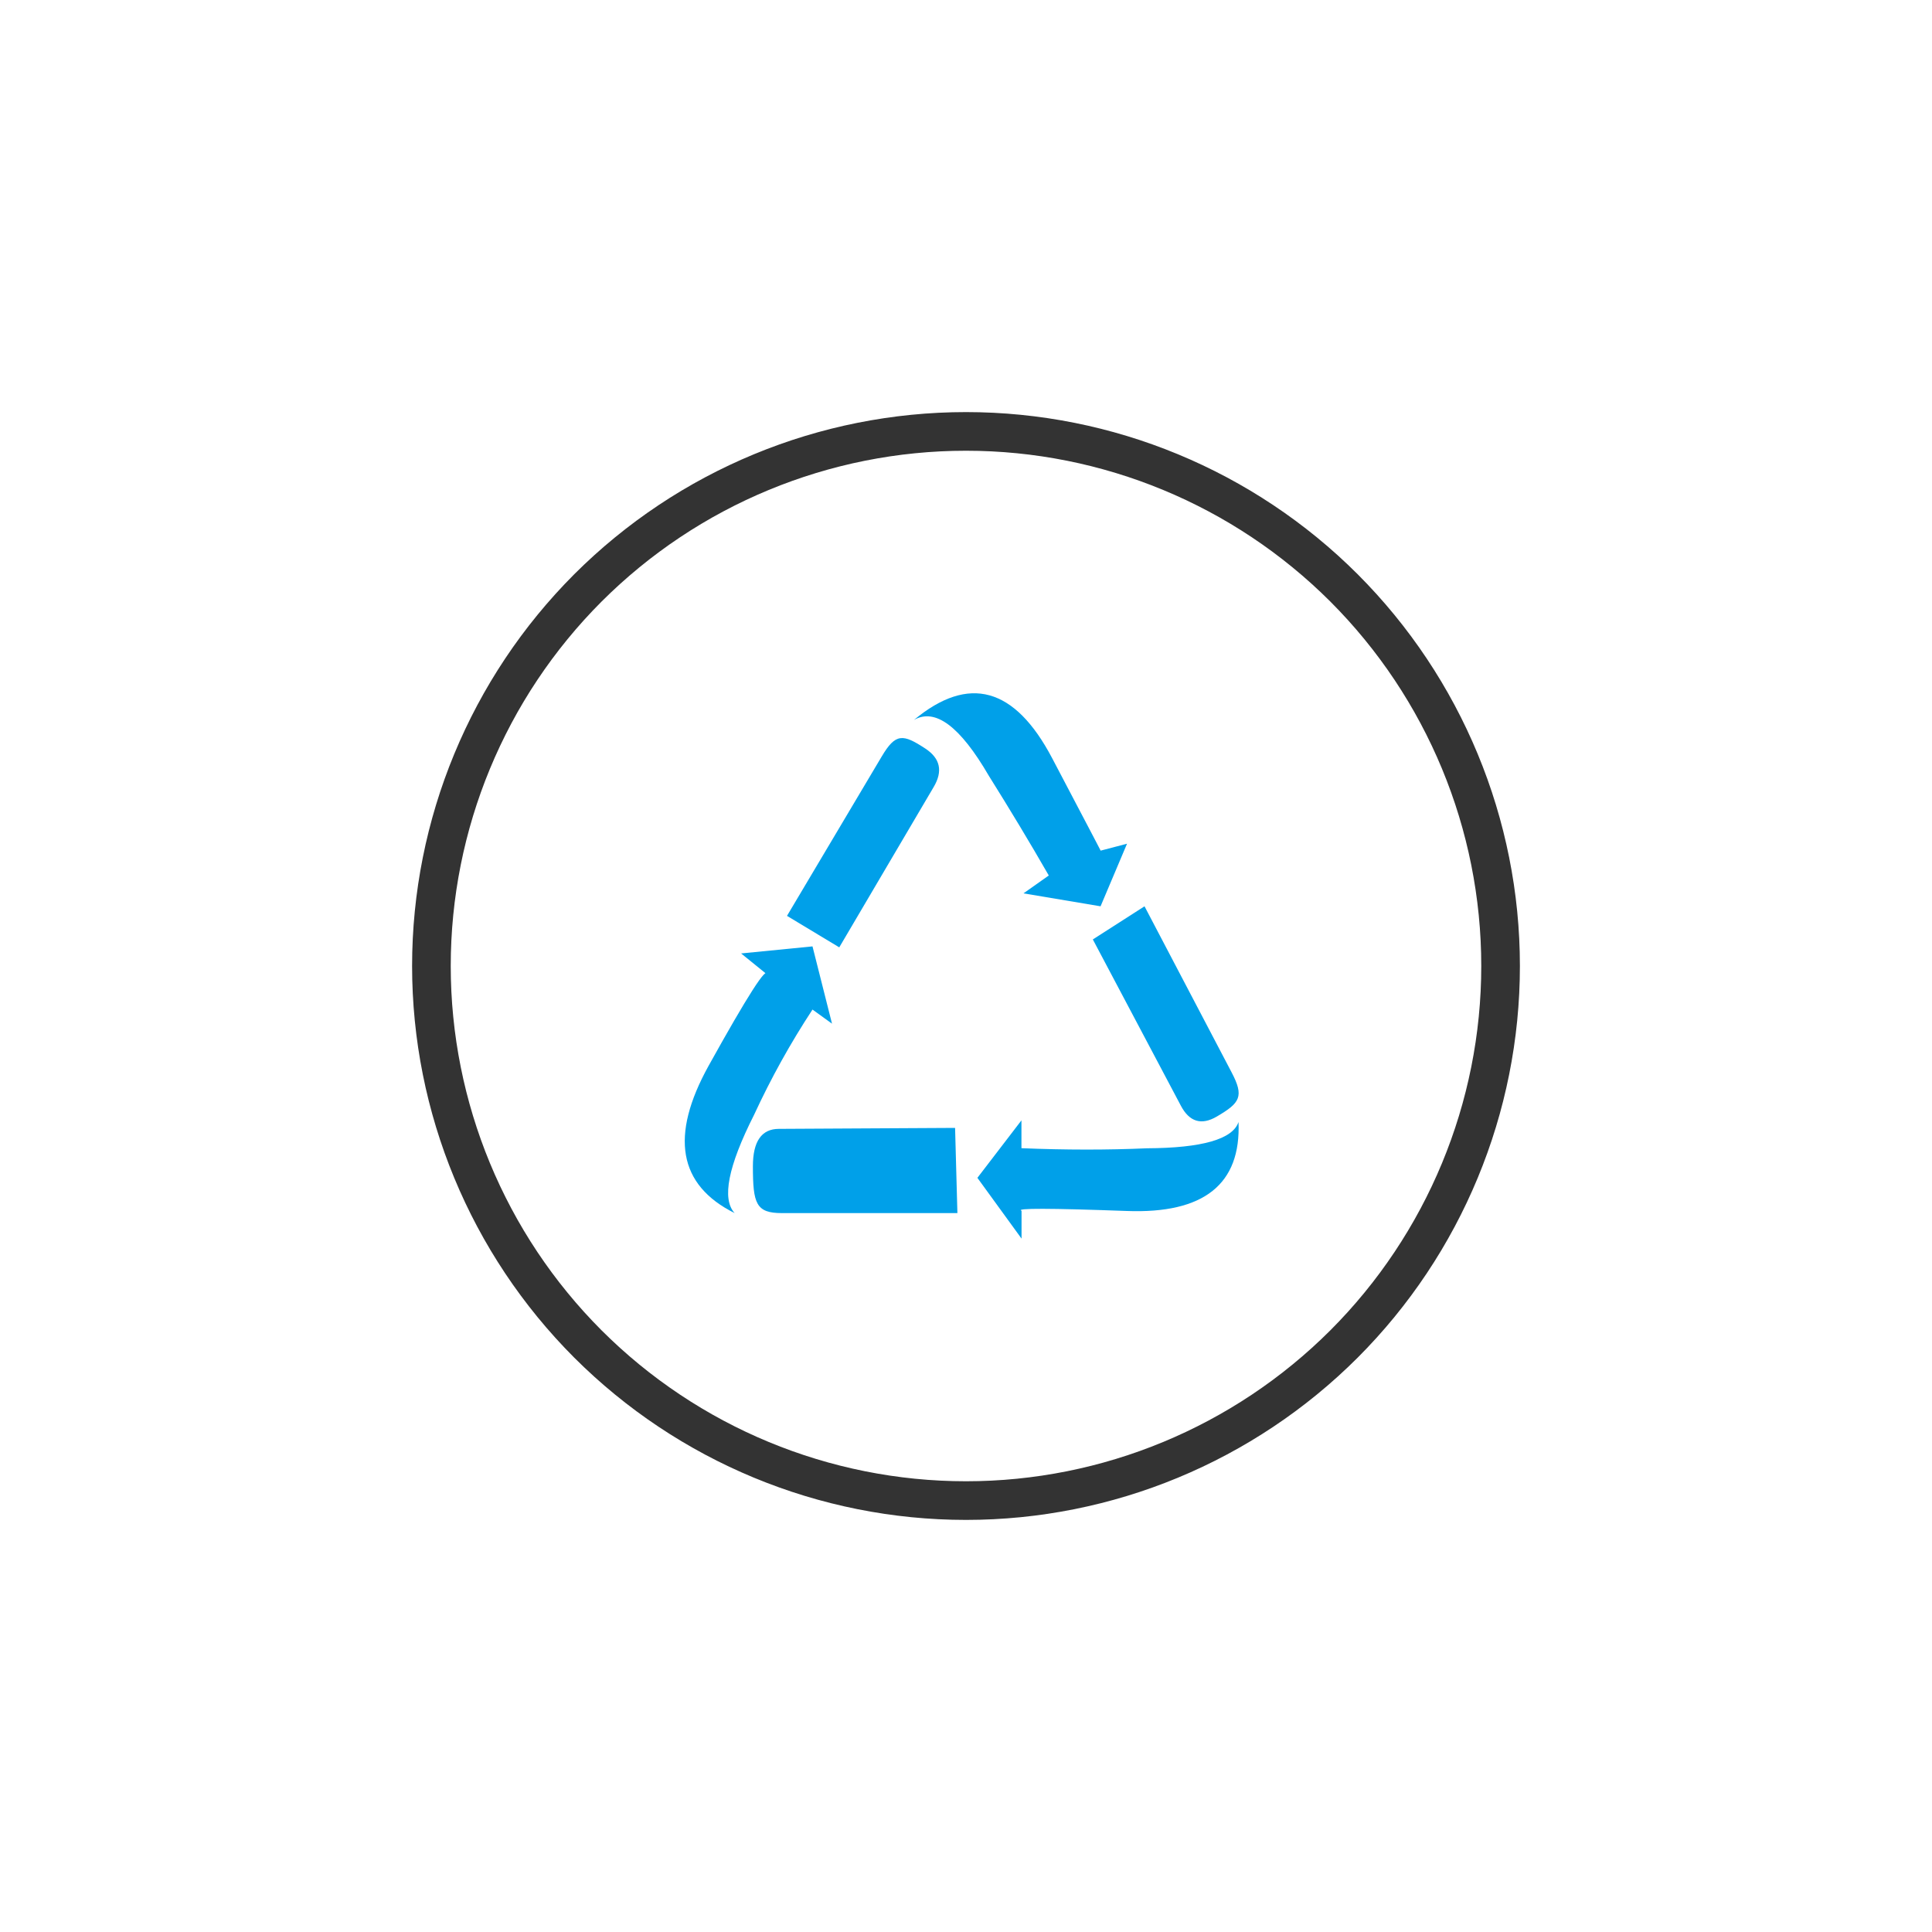 <svg xmlns:xlink="http://www.w3.org/1999/xlink" xmlns="http://www.w3.org/2000/svg" fill="none" viewBox="0 0 200 200" height="200" width="200">
	<desc>
			Created with Pixso.
	</desc>
	<defs>
		<clipPath id="clip3_562">
			<rect fill-opacity="0" fill="white" height="200" width="200" id="Eco-friendly and Biodegradable"></rect>
		</clipPath>
	</defs>
	<g clip-path="url(#clip3_562)">
		<path fill-rule="nonzero" fill-opacity="0" fill="#000000" d="M60.86 139.13C50.49 128.75 44.66 114.67 44.66 100C44.66 85.32 50.49 71.24 60.86 60.86C71.24 50.49 85.32 44.66 100 44.66C114.67 44.66 128.75 50.49 139.13 60.86C149.5 71.24 155.34 85.32 155.34 100C155.34 114.67 149.5 128.75 139.13 139.13C128.75 149.5 114.67 155.34 100 155.34C85.32 155.34 71.24 149.5 60.86 139.13Z" id="path"></path>
		<path stroke-width="4" stroke-opacity="1" stroke="#333333" d="M44.66 100C44.66 85.32 50.49 71.24 60.86 60.86C71.24 50.49 85.32 44.66 100 44.66C114.67 44.66 128.75 50.49 139.13 60.86C149.5 71.24 155.34 85.32 155.34 100C155.34 114.67 149.5 128.75 139.13 139.13C128.75 149.5 114.67 155.34 100 155.34C85.32 155.34 71.24 149.5 60.86 139.13C50.49 128.75 44.66 114.67 44.66 100Z" id="path"></path>
		<path fill-rule="nonzero" fill-opacity="1" fill="#00A0E9" d="M94.61 74.53C100.28 69.82 105.04 71.13 108.91 78.47C112.77 85.81 114.45 89.01 113.93 88.06L116.67 87.34L113.93 93.82L105.95 92.48L108.57 90.63C106.57 87.15 104.5 83.72 102.37 80.32C99.39 75.19 96.81 73.26 94.61 74.53ZM96.66 81.46C97.62 79.83 97.34 78.51 95.79 77.49C93.47 75.97 92.72 75.87 91.27 78.32L81.47 94.81L86.88 98.07L96.66 81.46ZM128.21 116.15C128.48 122.59 124.62 125.66 116.65 125.36C108.68 125.07 105.05 125.06 105.75 125.34L105.75 128.22L101.18 121.93L105.74 115.98L105.74 118.86C110.33 119.05 114.66 119.05 118.74 118.87C124.45 118.84 127.61 117.93 128.21 116.15Z" id="path"></path>
		<path fill-rule="nonzero" fill-opacity="1" fill="#00A0E9" d="M122.23 114.44C123.12 116.14 124.37 116.52 125.97 115.58C128.37 114.17 128.82 113.52 127.48 110.98L118.48 93.82L113.13 97.25L122.23 114.44ZM76.05 125.58C70.22 122.67 69.33 117.59 73.36 110.32C77.39 103.06 79.41 99.91 79.41 100.88L76.72 98.7L84.11 97.97L86.13 105.97L84.11 104.51C81.83 107.98 79.81 111.62 78.06 115.41C75.37 120.73 74.7 124.12 76.05 125.58Z" id="path"></path>
		<path fill-rule="nonzero" fill-opacity="1" fill="#00A0E9" d="M80.63 116.86C78.84 116.86 77.94 118.15 77.94 120.73C77.94 124.61 78.26 125.58 80.95 125.58L99.11 125.58L98.87 116.76L80.63 116.86Z" id="path"></path>
	</g>
</svg>
